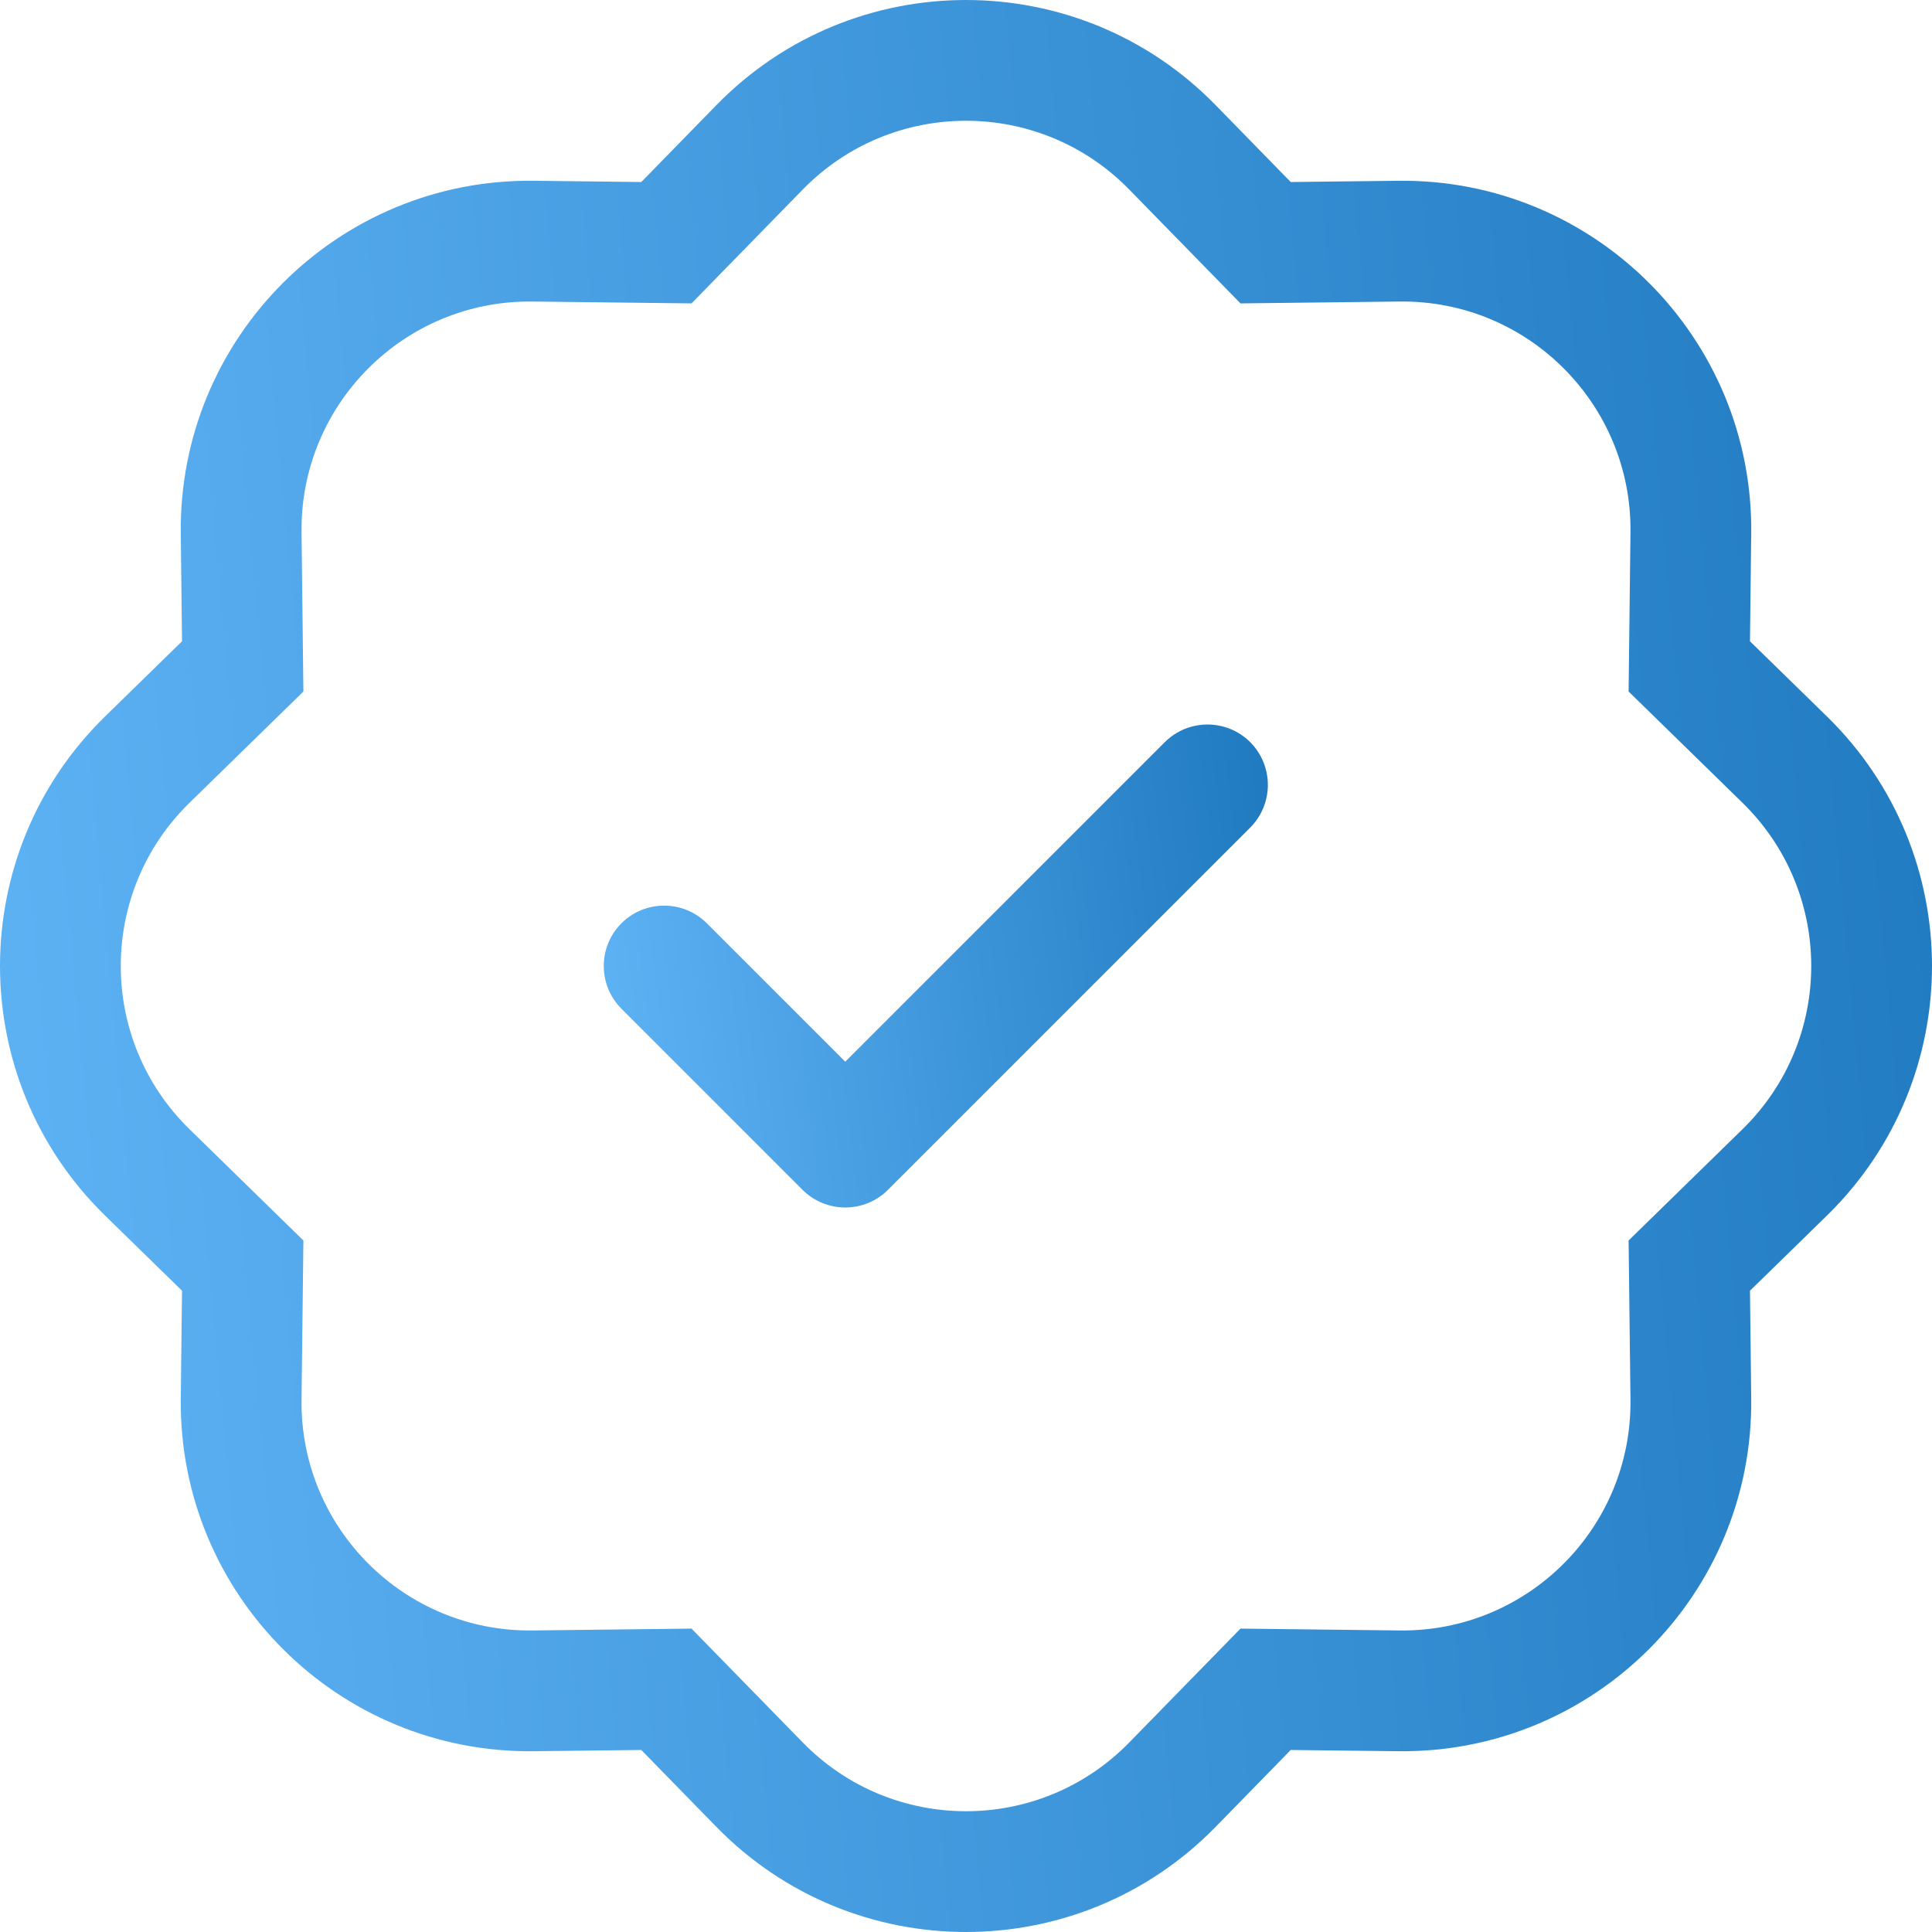 <svg width="28" height="28" viewBox="0 0 28 28" fill="none" xmlns="http://www.w3.org/2000/svg">
<g clip-path="url(#clip0_13_633)">
<path fill-rule="evenodd" clip-rule="evenodd" d="M18.119 10.756C18.46 11.098 18.46 11.652 18.119 11.994L12.869 17.244C12.705 17.408 12.482 17.5 12.25 17.5C12.018 17.5 11.795 17.408 11.631 17.244L9.006 14.619C8.665 14.277 8.665 13.723 9.006 13.381C9.348 13.04 9.902 13.04 10.244 13.381L12.25 15.387L16.881 10.756C17.223 10.415 17.777 10.415 18.119 10.756Z" fill="url(#paint0_linear_13_633)"/>
<path d="M17.978 4.397L16.366 2.747L17.618 1.524L18.706 2.638L20.264 2.62C23.103 2.586 25.414 4.897 25.38 7.736L25.362 9.294L26.476 10.382C28.508 12.366 28.508 15.634 26.476 17.618L25.362 18.706L25.38 20.264C25.414 23.103 23.103 25.414 20.264 25.38L18.706 25.362L17.618 26.476C15.634 28.508 12.366 28.508 10.382 26.476L9.294 25.362L7.736 25.38C4.897 25.414 2.586 23.103 2.62 20.264L2.638 18.706L1.524 17.618C-0.508 15.634 -0.508 12.366 1.524 10.382L2.638 9.294L2.62 7.736C2.586 4.897 4.897 2.586 7.736 2.62L9.294 2.638L10.382 1.524C12.366 -0.508 15.634 -0.508 17.618 1.524L16.366 2.747C15.068 1.418 12.932 1.418 11.634 2.747L10.022 4.397L7.715 4.37C5.859 4.348 4.348 5.859 4.37 7.715L4.397 10.022L2.747 11.634C1.418 12.932 1.418 15.068 2.747 16.366L4.397 17.978L4.37 20.285C4.348 22.141 5.859 23.652 7.715 23.63L10.022 23.603L11.634 25.253C12.932 26.582 15.068 26.582 16.366 25.253L17.978 23.603L20.285 23.63C22.141 23.652 23.652 22.141 23.63 20.285L23.603 17.978L25.253 16.366C26.582 15.068 26.582 12.932 25.253 11.634L23.603 10.022L23.63 7.715C23.652 5.859 22.141 4.348 20.285 4.37L17.978 4.397Z" fill="url(#paint1_linear_13_633)"/>
</g>
<defs>
<linearGradient id="paint0_linear_13_633" x1="7.103" y1="18.785" x2="19.152" y2="17.253" gradientUnits="userSpaceOnUse">
<stop stop-color="#6ABEFF"/>
<stop offset="0.988" stop-color="#217BC1"/>
</linearGradient>
<linearGradient id="paint1_linear_13_633" x1="-4.791" y1="33.142" x2="30.525" y2="29.874" gradientUnits="userSpaceOnUse">
<stop stop-color="#6ABEFF"/>
<stop offset="0.988" stop-color="#217BC1"/>
</linearGradient>
<clipPath id="clip0_13_633">
<rect width="28" height="28" fill="white"/>
</clipPath>
</defs>
</svg>
